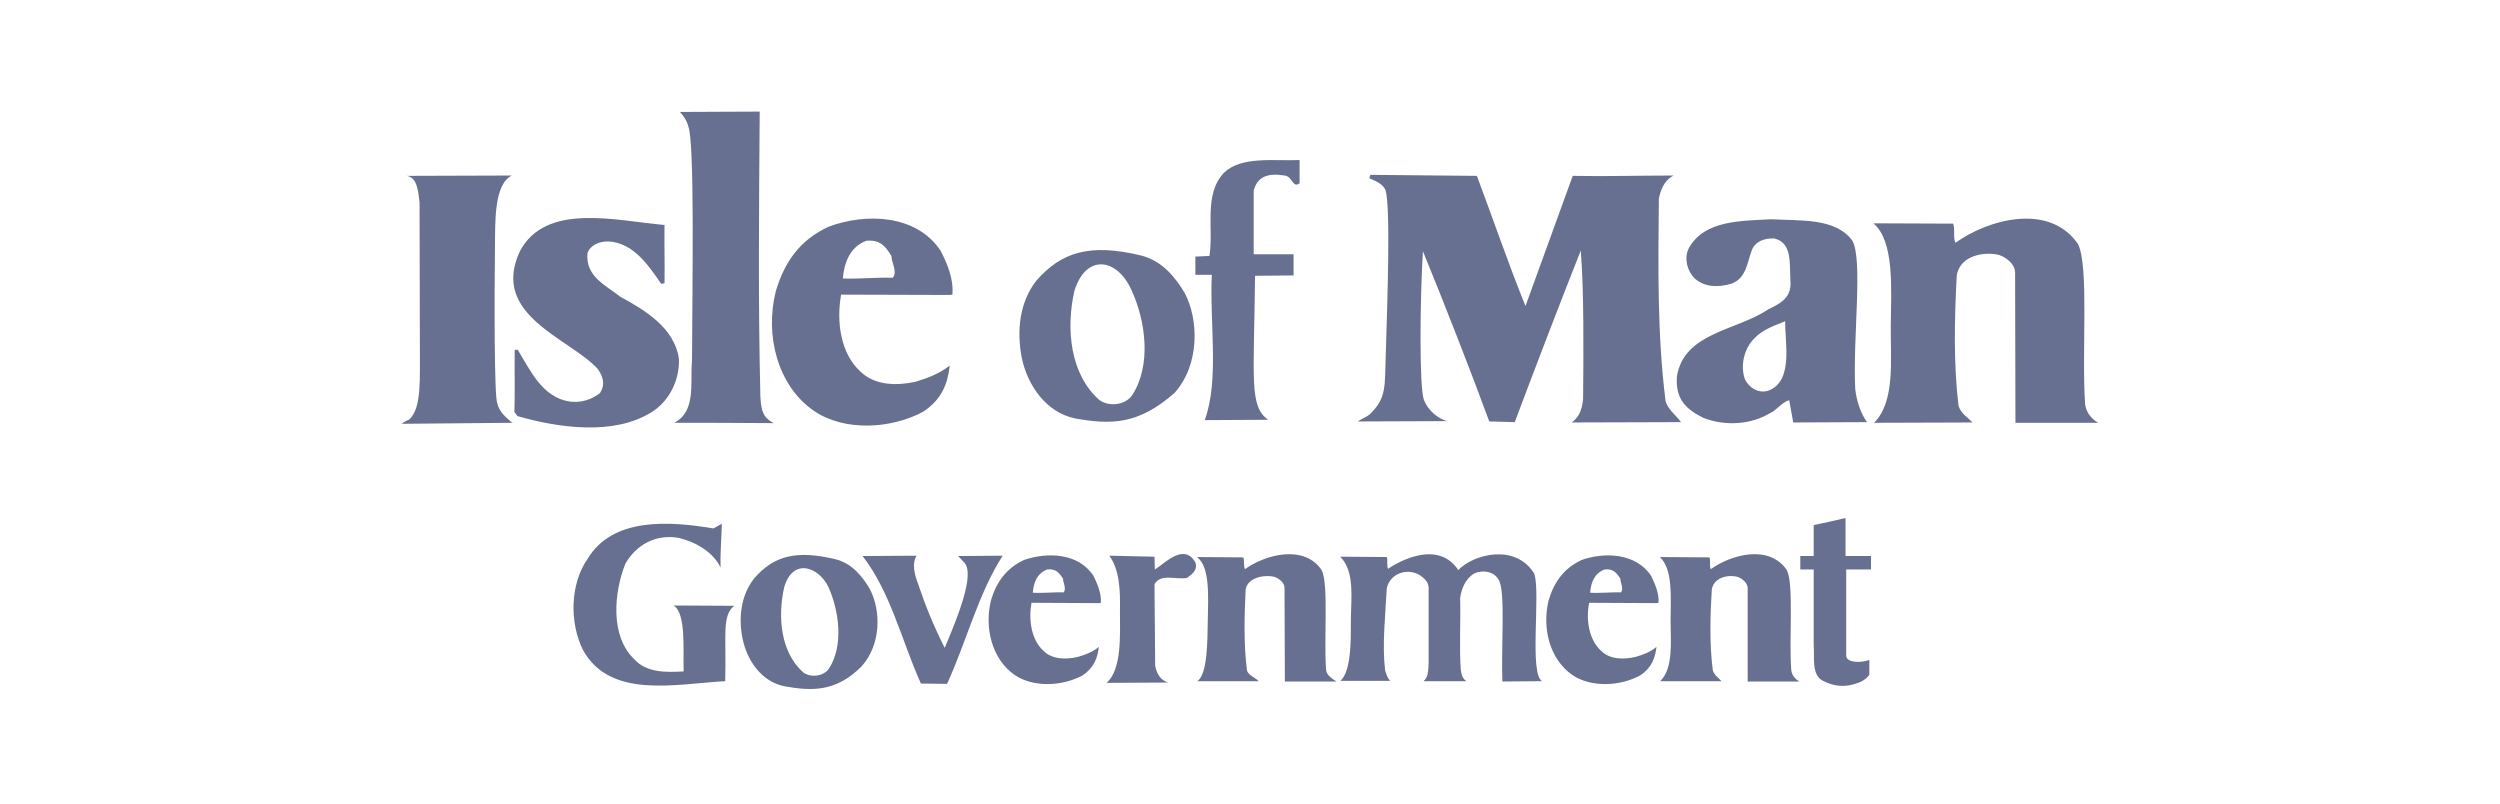 <svg width="168" height="54" viewBox="-27 -7 168 54" fill="none" xmlns="http://www.w3.org/2000/svg">
<g id="IOM Logo">
<path id="Vector" fill-rule="evenodd" clip-rule="evenodd" d="M31.439 32.558C32.249 34.095 32.182 36.356 30.898 37.781C29.187 39.499 27.565 39.453 25.696 39.114C24.165 38.798 23.196 37.373 22.903 35.927C22.611 34.502 22.791 33.01 23.669 31.88C24.998 30.342 26.507 29.958 29.096 30.569C30.268 30.84 30.966 31.767 31.439 32.558ZM28.669 32.445C29.389 34.05 29.705 36.379 28.714 37.916C28.353 38.481 27.407 38.549 26.957 38.165C25.471 36.831 25.245 34.48 25.696 32.468C26.281 30.456 28.015 31.088 28.669 32.445ZM46.483 31.699C46.73 32.219 47.023 32.852 46.978 33.508L46.843 33.53L42.316 33.508C42.114 34.638 42.294 35.972 43.104 36.718C43.69 37.328 44.636 37.328 45.424 37.147C45.965 36.989 46.438 36.808 46.843 36.469C46.753 37.215 46.528 37.871 45.739 38.391C44.411 39.114 42.451 39.227 41.168 38.346C39.659 37.283 39.141 35.203 39.591 33.349C39.952 32.129 40.605 31.201 41.798 30.636C43.352 30.094 45.469 30.139 46.483 31.699ZM44.433 31.88C44.433 32.151 44.681 32.558 44.478 32.807C43.848 32.784 43.037 32.874 42.406 32.829C42.451 32.151 42.699 31.518 43.375 31.269C43.938 31.201 44.163 31.473 44.433 31.88ZM83.957 31.699C84.205 32.219 84.498 32.852 84.453 33.508L84.317 33.53L79.791 33.508C79.566 34.638 79.768 35.972 80.579 36.718C81.165 37.328 82.11 37.328 82.899 37.147C83.462 36.989 83.912 36.808 84.317 36.469C84.227 37.215 84.002 37.871 83.214 38.391C81.885 39.114 79.926 39.227 78.642 38.346C77.133 37.283 76.615 35.203 77.066 33.349C77.426 32.129 78.079 31.201 79.273 30.636C80.782 30.094 82.921 30.139 83.957 31.699ZM81.885 31.88C81.885 32.151 82.133 32.558 81.93 32.807C81.3 32.784 80.489 32.874 79.858 32.829C79.903 32.151 80.151 31.518 80.827 31.269C81.39 31.201 81.615 31.473 81.885 31.88Z" fill="#677090"/>
<path id="Vector_2" d="M68.666 38.775H71.549C71.324 38.64 71.211 38.414 71.166 38.007C71.053 36.628 71.166 34.661 71.121 33.191C71.211 32.558 71.481 31.88 72.067 31.541C72.652 31.27 73.418 31.405 73.711 31.97C74.184 32.694 73.868 36.515 73.959 38.798L76.638 38.775C75.738 38.346 76.549 32.784 76.098 31.541C74.837 29.506 72.022 30.23 70.986 31.315C70.963 31.292 70.963 31.247 70.941 31.224C69.454 29.144 66.594 30.998 66.279 31.224C66.166 30.998 66.279 30.659 66.189 30.433L63.059 30.41C64.072 31.383 63.779 33.304 63.779 34.683C63.779 36.108 63.802 38.075 63.081 38.753H66.414C66.234 38.549 66.166 38.323 66.076 38.029C65.874 36.311 66.099 34.322 66.189 32.558C66.369 31.586 67.518 31.111 68.418 31.654C68.734 31.88 68.981 32.106 69.004 32.468V37.532C68.981 38.481 68.846 38.595 68.666 38.775ZM88.034 32.603C87.921 34.367 87.876 36.334 88.102 38.052C88.192 38.368 88.507 38.572 88.687 38.775H84.566C85.467 37.894 85.264 36.13 85.264 34.706C85.264 33.146 85.444 31.292 84.543 30.433L87.876 30.456C87.966 30.682 87.854 31.021 87.966 31.247C89.318 30.275 91.885 29.551 93.079 31.315C93.552 32.287 93.214 35.836 93.371 38.029C93.416 38.414 93.687 38.662 93.912 38.798H90.444V32.513C90.421 32.151 90.083 31.88 89.768 31.767C89.228 31.609 88.192 31.744 88.034 32.603ZM56.708 32.603C56.618 34.367 56.573 36.334 56.798 38.052C56.865 38.368 57.406 38.572 57.586 38.775H53.465C54.14 38.301 54.14 36.13 54.163 34.706C54.185 33.214 54.343 31.044 53.42 30.433L56.55 30.456C56.64 30.682 56.55 31.021 56.663 31.247C58.014 30.275 60.626 29.551 61.82 31.315C62.293 32.287 61.955 35.836 62.113 38.029C62.158 38.414 62.608 38.662 62.811 38.798H59.343L59.32 32.513C59.32 32.151 58.96 31.88 58.645 31.767C58.104 31.609 56.865 31.744 56.708 32.603ZM53.33 30.795C53.51 31.337 53.059 31.609 52.767 31.835C52.023 31.97 50.987 31.518 50.582 32.264L50.627 37.736C50.74 38.301 50.987 38.708 51.505 38.866L47.362 38.889C48.398 37.984 48.262 35.701 48.262 33.96C48.285 32.717 48.24 31.27 47.542 30.343L50.582 30.41L50.605 31.27C51.303 30.84 52.564 29.461 53.33 30.795ZM34.592 30.343C34.255 30.885 34.48 31.677 34.682 32.197C35.155 33.621 35.741 35.068 36.484 36.537C37.385 34.412 38.511 31.609 37.813 30.817L37.385 30.365L40.38 30.343C38.736 32.897 37.925 36.175 36.642 38.956L34.885 38.934C33.601 36.085 32.858 32.807 30.966 30.365L34.592 30.343ZM98.686 30.365H97.02V27.811C96.299 27.991 95.624 28.127 94.88 28.285V30.365H93.98V31.27H94.88V36.356C94.948 37.17 94.723 38.323 95.466 38.73C96.232 39.137 96.997 39.228 97.921 38.866C98.191 38.775 98.484 38.549 98.619 38.346V37.351C98.123 37.532 97.155 37.577 97.065 37.102V31.27H98.731V30.365H98.686ZM18.94 38.12C18.895 36.696 19.121 34.209 18.265 33.689L22.341 33.711C21.485 34.367 21.823 35.791 21.733 38.775C18.4 38.956 14.031 39.996 12.184 36.696C11.261 34.864 11.306 32.242 12.477 30.569C14.166 27.743 17.972 28.014 20.945 28.511L21.508 28.195C21.485 29.122 21.395 30.23 21.418 31.134C20.945 30.117 19.751 29.416 18.603 29.144C17.004 28.873 15.72 29.664 15.022 30.885C14.256 32.83 13.986 35.746 15.63 37.306C16.441 38.21 17.747 38.188 18.94 38.12Z" fill="#677090"/>
<path id="Vector_3" fill-rule="evenodd" clip-rule="evenodd" d="M36.214 9.86C36.642 10.696 37.092 11.713 37.002 12.799L36.799 12.821L29.525 12.799C29.187 14.63 29.502 16.778 30.809 17.953C31.777 18.925 33.286 18.925 34.525 18.654C35.425 18.383 36.146 18.089 36.822 17.569C36.687 18.767 36.304 19.83 35.042 20.666C32.903 21.819 29.75 22.023 27.678 20.599C25.246 18.903 24.39 15.534 25.133 12.573C25.719 10.606 26.755 9.114 28.692 8.232C31.169 7.305 34.592 7.395 36.214 9.86ZM32.903 10.199C32.903 10.628 33.331 11.284 32.993 11.668C32.002 11.623 30.696 11.759 29.637 11.713C29.728 10.628 30.133 9.588 31.214 9.181C32.137 9.091 32.498 9.543 32.903 10.199ZM52.609 12.686C53.532 14.404 53.667 17.456 51.933 19.4C49.501 21.548 47.654 21.548 45.244 21.118C43.285 20.712 42.047 18.88 41.664 17.049C41.303 15.195 41.529 13.296 42.632 11.872C44.344 9.905 46.28 9.362 49.613 10.154C51.1 10.493 52.001 11.668 52.609 12.686ZM49.05 12.527C49.996 14.585 50.379 17.546 49.095 19.536C48.623 20.259 47.451 20.35 46.843 19.852C44.929 18.134 44.614 15.127 45.199 12.55C45.988 9.995 48.105 10.357 49.05 12.527ZM97.47 9.159C98.213 10.425 97.493 15.783 97.673 19.151C97.763 19.965 98.055 20.802 98.461 21.367L93.506 21.39L93.236 19.898C92.786 19.988 92.358 20.599 91.952 20.757C90.736 21.503 89.002 21.684 87.448 21.073C86.39 20.531 85.556 19.898 85.692 18.27C86.187 15.331 89.723 15.218 91.817 13.793C92.538 13.432 93.326 13.093 93.326 12.053C93.236 10.741 93.484 9.317 92.223 9.023C91.592 9.001 90.939 9.204 90.714 9.837C90.398 10.674 90.353 11.668 89.385 12.053C88.507 12.324 87.583 12.324 86.885 11.713C86.435 11.284 86.097 10.357 86.525 9.611C87.583 7.802 89.971 7.848 91.998 7.734C93.979 7.848 96.321 7.621 97.47 9.159ZM92.966 14.585C92.921 15.919 93.574 18.654 91.795 19.265C91.119 19.445 90.534 19.038 90.263 18.496C89.903 17.501 90.263 16.348 90.894 15.738C91.434 15.15 92.245 14.879 92.966 14.585Z" fill="#677090"/>
<path id="Vector_4" d="M24.052 0.5C24.007 7.147 23.94 13.002 24.097 19.649C24.142 20.915 24.503 21.164 24.998 21.435C22.746 21.412 20.584 21.412 18.31 21.412C19.796 20.644 19.368 18.722 19.503 17.253C19.526 12.03 19.683 2.557 19.255 1.495C19.165 1.133 18.963 0.817 18.692 0.523L23.917 0.5H24.052ZM54.433 11.465C54.275 14.675 54.951 18.496 53.96 21.232L58.216 21.209C56.933 20.282 57.27 18.519 57.338 11.533L59.928 11.51V10.086H57.248V5.813C57.496 4.841 58.239 4.615 59.32 4.796C59.86 4.841 59.86 5.677 60.333 5.316V3.756C58.554 3.823 56.415 3.484 55.244 4.615C53.87 6.084 54.568 8.368 54.275 10.199L53.329 10.244V11.465H54.433ZM104.496 11.488C104.339 14.336 104.271 17.456 104.609 20.237C104.722 20.757 105.262 21.073 105.555 21.39L98.934 21.412C100.375 19.988 100.037 17.162 100.06 14.879C100.082 12.505 100.33 9.204 98.889 8.006L104.249 8.028C104.406 8.413 104.226 8.933 104.406 9.317C106.568 7.757 110.712 6.582 112.649 9.408C113.392 10.967 112.874 16.665 113.122 20.192C113.212 20.802 113.64 21.209 114 21.412H108.438L108.415 11.307C108.393 10.719 107.83 10.312 107.334 10.131C106.433 9.905 104.744 10.108 104.496 11.488Z" fill="#677090"/>
<path id="Vector_5" d="M17.656 8.119C17.634 9.43 17.679 10.493 17.656 12.03L17.431 12.075C16.553 10.787 15.539 9.317 13.895 9.227C13.287 9.204 12.657 9.475 12.476 10.018C12.341 11.601 13.715 12.166 14.706 12.957C16.35 13.839 18.354 15.059 18.625 17.139C18.67 18.609 17.926 19.988 16.8 20.689C14.255 22.294 10.517 21.752 7.77 20.96L7.567 20.689C7.612 19.31 7.567 17.84 7.589 16.506H7.792C8.625 17.863 9.436 19.717 11.305 19.988C12.071 20.078 12.747 19.852 13.31 19.423C13.693 18.858 13.535 18.292 13.152 17.773C11.238 15.715 5.945 14.178 7.927 9.905C9.661 6.559 14.458 7.848 17.656 8.119ZM74.791 21.367C76.255 17.479 77.697 13.703 79.228 9.837C79.453 12.686 79.408 16.755 79.385 19.807C79.295 20.734 79.003 21.096 78.62 21.39L85.962 21.367C85.669 20.938 85.061 20.508 84.926 19.943C84.363 15.489 84.43 10.877 84.475 6.355C84.588 5.79 84.813 5.135 85.466 4.795C83.124 4.795 80.962 4.863 78.687 4.818L75.512 13.567C74.341 10.674 73.327 7.689 72.246 4.818L65.085 4.75L65.017 4.976C65.4 5.157 65.851 5.293 66.098 5.745C66.459 6.808 66.233 13.183 66.121 16.913C66.053 18.925 66.166 19.694 65.175 20.712C64.972 20.983 64.522 21.118 64.252 21.322L70.242 21.299C69.612 21.118 68.958 20.576 68.688 19.875C68.373 19.061 68.418 13.16 68.621 9.882C70.062 13.409 71.773 17.773 73.08 21.322" fill="#677090"/>
<path id="Vector_6" d="M7.387 4.795C6.193 5.406 6.283 7.893 6.261 9.52C6.216 13.092 6.216 19.739 6.418 20.101C6.554 20.711 7.026 21.073 7.432 21.412L0 21.48C0.068 21.412 0.315 21.254 0.473 21.209C1.374 20.463 1.194 18.292 1.216 16.461L1.194 6.604C1.104 5.903 1.058 4.931 0.338 4.818" fill="#677090"/>
</g>
</svg>
